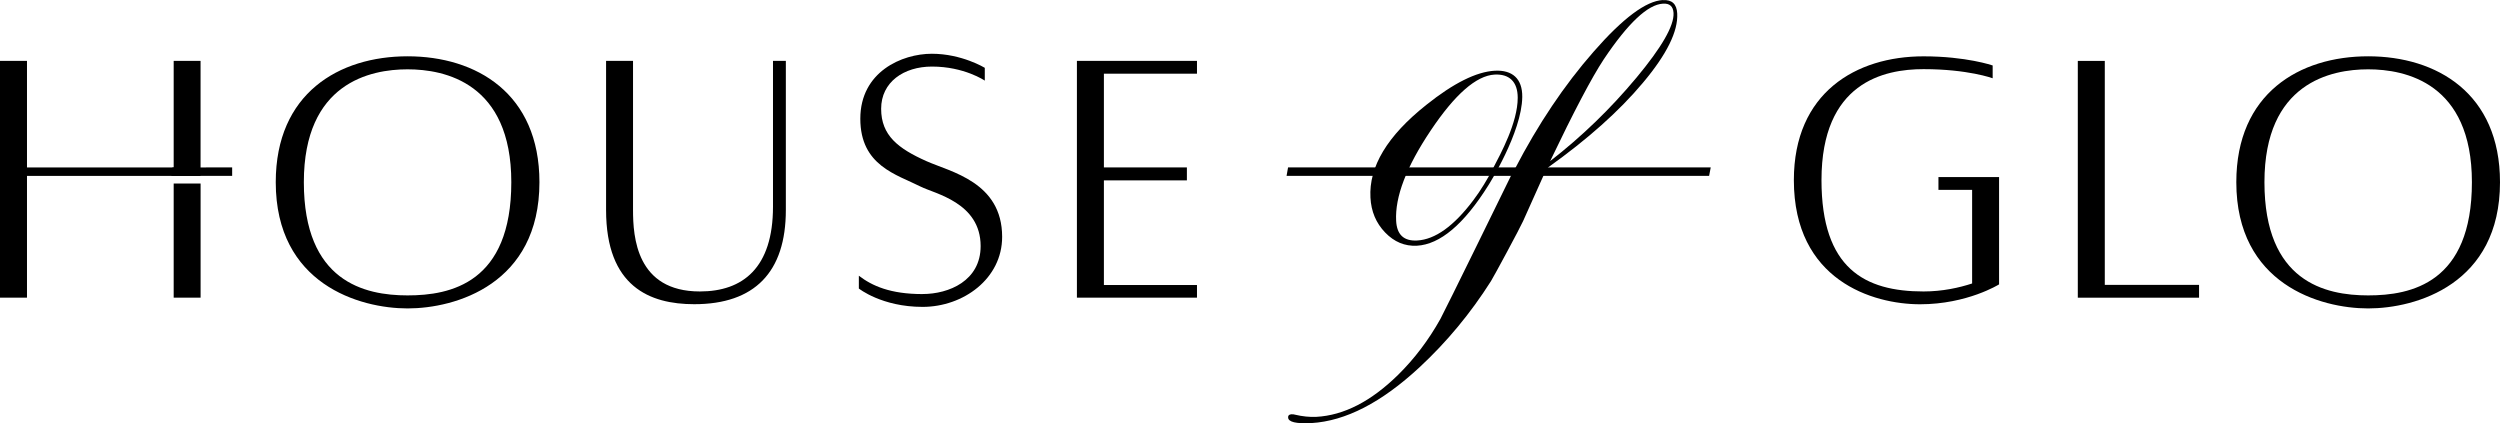 <svg xmlns="http://www.w3.org/2000/svg" id="Layer_1" data-name="Layer 1" viewBox="0 0 698.55 118.27"><path d="M219.58,17.01v41.67c0,17.35-8.71,26.32-25.6,26.32-12.38,0-24.63-4.88-24.63-26.32V17.01h7.53v41.67c0,7.49.93,22.76,18.68,22.76,12.01,0,20.43-6.59,20.43-23.7V17.01h3.58Z"></path><path d="M257.79,82.16c7.37,0,16.22-3.71,16.22-13.4,0-12.18-12.86-14.64-16.75-16.61-6.74-3.41-16.87-5.85-16.87-18.97s11.62-18.16,19.99-18.16,14.79,3.93,14.79,3.93v3.58s-5.73-3.93-14.75-3.93c-7.9,0-14.21,4.34-14.21,11.8s4.78,11.11,12.66,14.63c6.7,3,21.15,5.82,21.15,21.15,0,11.67-10.82,19.57-22.23,19.57s-17.81-5.13-17.81-5.13v-3.58c3.72,2.86,8.84,5.13,17.81,5.13Z"></path><path d="M308.45,20.59v26.19h23.19v3.62h-23.19v29.24h26.01v3.53h-33.55V17.01h33.55v3.58h-26.01Z"></path><g><path d="M417.69,19.76c-5.14.28-11.54,3.46-19.17,9.56-10.87,8.63-16.07,17.27-15.59,25.9.2,3.86,1.56,7.1,4.11,9.75,2.54,2.63,5.48,3.86,8.86,3.69,6.48-.36,13.16-5.98,19.98-16.88,0,0,9.35-14.69,9.47-24.7.06-5.15-2.82-7.57-7.66-7.32ZM417.28,46.89c-1.64,3.15-3.45,6.2-5.59,9.04-5.44,7.24-10.68,10.99-15.71,11.27-3.72.2-5.67-1.62-5.87-5.48-.36-6.68,2.85-15.09,9.64-25.23,6.79-10.14,12.74-15.34,17.85-15.65,4.08-.22,6.48,1.95,6.48,6.48,0,6.93-4.79,15.69-6.81,19.55Z"></path><path d="M464.63.01c-4.69.25-11.15,5.06-19.33,14.42-8.19,9.33-15.53,20.28-22.04,32.83l-.78,1.31-.03.03c-.56,1.17-19.05,38.92-19.95,40.48-3.3,5.92-7.26,11.15-11.85,15.67-7.52,7.38-15.14,11.32-22.88,11.73-1.87.08-3.8-.11-5.92-.61-.25-.08-.59-.14-1.03-.11-.64.06-.95.36-.89.92.06,1.23,2.21,1.76,6.48,1.54,9.56-.56,19.59-5.73,30.17-15.53,7.71-7.15,14.36-15.2,20.03-24.14.78-1.23,8.13-14.86,8.97-16.76l6.15-13.72.87-1.31c11.01-7.85,19.86-15.73,26.49-23.66,6.65-7.91,9.83-14.36,9.56-19.33-.14-2.65-1.45-3.88-4-3.74ZM457.17,21.8c-7.18,8.61-15.17,16.34-24.03,23.22,6.62-13.83,11.59-23.3,14.98-28.44,6.79-10.14,12.32-15.34,16.57-15.56,1.84-.11,2.82.75,2.93,2.6.2,3.55-3.3,9.61-10.45,18.19Z"></path><polygon points="478.01 46.78 477.56 49.15 359.49 49.15 359.91 46.78 478.01 46.78"></polygon></g><path d="M558.58,49.47v29.99s-8.87,5.56-22.08,5.56-35.26-6.67-35.26-34.69c0-24.41,17.36-34.59,36.23-34.59,11.99,0,19.32,2.55,19.32,2.55v3.58s-6.88-2.55-19.32-2.55c-11.08,0-28.51,3.71-28.51,31.01,0,24.71,12.09,31.11,28.51,31.11,5.3,0,9.98-1.05,13.58-2.23v-26.16h-9.41v-3.58h16.95Z"></path><path d="M614.46,79.6v3.58h-33.88V17.02h7.54v62.58h26.34Z"></path><g><path d="M48.53,83.17h7.52v-31.89h-7.52v31.89ZM48.53,17.01v29.78H7.54v-29.78H0v66.16h7.54v-34.02h48.5V17.01h-7.52Z"></path><polygon points="48.17 46.79 64.87 46.78 64.87 49.15 47.89 49.15 48.17 46.79"></polygon></g><path d="M150.73,50.91c0,28.49-23.41,35.27-36.84,35.27s-36.84-6.79-36.84-35.27c0-24.83,17.66-35.18,36.84-35.18s36.84,10.35,36.84,35.18ZM142.87,50.91c0-27.76-18.6-31.54-28.99-31.54s-28.98,3.77-28.98,31.54,16.93,31.63,28.98,31.63,28.99-3.49,28.99-31.63Z"></path><path d="M698.55,50.91c0,28.49-23.41,35.27-36.84,35.27s-36.84-6.79-36.84-35.27c0-24.83,17.66-35.18,36.84-35.18s36.84,10.35,36.84,35.18ZM690.7,50.91c0-27.76-18.6-31.54-28.99-31.54s-28.98,3.77-28.98,31.54,16.93,31.63,28.98,31.63,28.99-3.49,28.99-31.63Z"></path></svg>